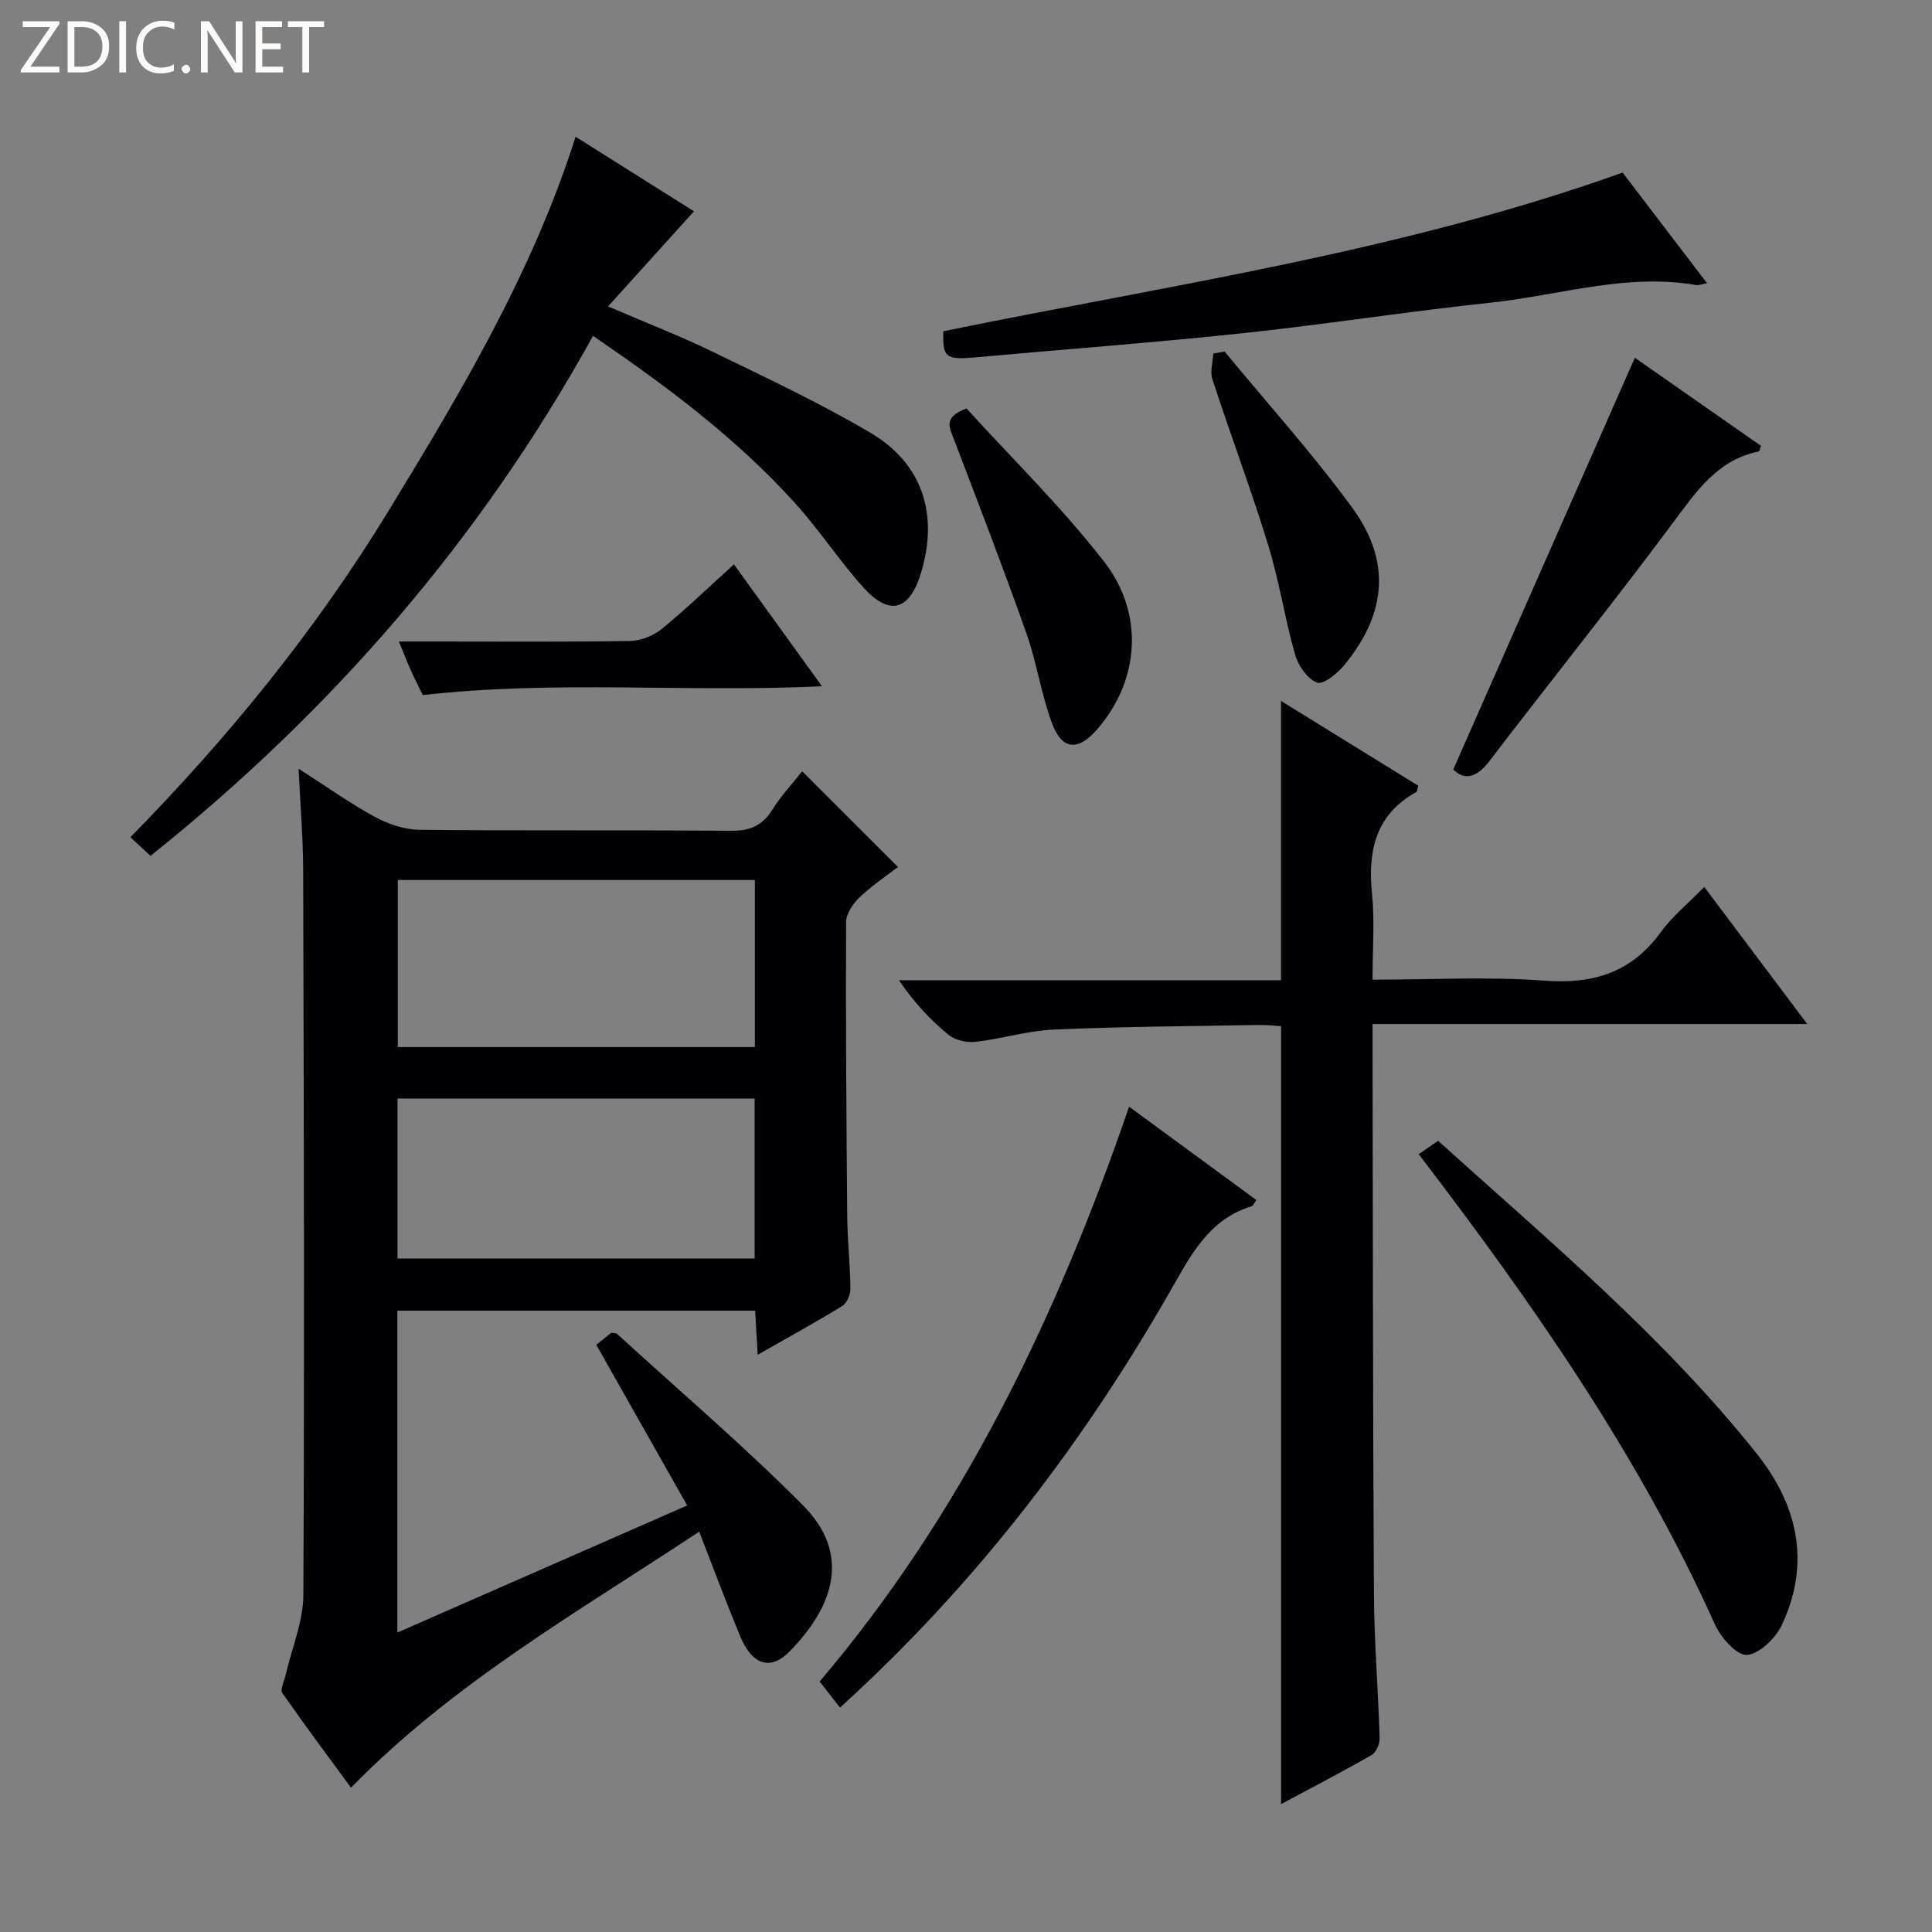 <svg enable-background="new 0 0 400 400" viewBox="0 0 400 400" xmlns="http://www.w3.org/2000/svg"><rect x="0" y="0" width="400" height="400" fill="#808080" stroke="none"/><path d="m12.4 4.8-6.1 9h6v1.2h-8v-.5l6.1-8.9h-5.7v-1.2h7.6v.4z" fill="#fcfbfa"/><path d="m14 15v-10.6h3c1.6 0 2.9.5 4 1.4s1.6 2.2 1.6 3.8-.5 3-1.6 3.9-2.4 1.5-4 1.5zm1.4-9.4v8.2h1.6c1.3 0 2.4-.4 3.1-1.1s1.1-1.8 1.1-3.1-.4-2.3-1.2-3-1.8-1-3.1-1z" fill="#fcfbfa"/><path d="m26.1 4.4v10.6h-1.4v-10.6z" fill="#fcfbfa"/><path d="m36.1 14.6c-.8.4-1.8.6-2.9.6-1.5 0-2.7-.5-3.6-1.4s-1.4-2.2-1.4-3.8c0-1.7.5-3.1 1.5-4.1s2.3-1.6 3.9-1.6c1 0 1.8.1 2.5.4v1.4c-.8-.4-1.6-.6-2.5-.6-1.2 0-2.1.4-2.9 1.2s-1.1 1.8-1.1 3.2c0 1.3.3 2.3 1 3s1.6 1.1 2.7 1.1c1 0 2-.2 2.7-.7v1.3z" fill="#fcfbfa"/><path d="m37.6 14.3c0-.2.1-.5.3-.6s.4-.3.6-.3c.3 0 .5.1.6.3s.3.4.3.6-.1.4-.3.6-.4.3-.6.3c-.3 0-.5-.1-.6-.3s-.3-.4-.3-.6z" fill="#fcfbfa"/><path d="m50.2 15h-1.6l-5.3-8.2c-.2-.2-.3-.5-.4-.7 0 .2.1.7.1 1.5v7.4h-1.4v-10.6h1.7l5.2 8.1c.2.4.4.6.4.7 0-.3-.1-.8-.1-1.5v-7.3h1.4z" fill="#fcfbfa"/><path d="m58.6 15h-5.7v-10.6h5.5v1.2h-4.1v3.4h3.8v1.2h-3.8v3.6h4.3z" fill="#fcfbfa"/><path d="m67.1 5.6h-3.1v9.4h-1.4v-9.4h-3v-1.2h7.5z" fill="#fcfbfa"/><g fill="#010105"><path d="m142.27 311.69c-6.41-11.33-12.54-22.17-18.82-33.27 1.04-.82 2.15-1.71 3.14-2.5.57.12.98.07 1.18.26 12.88 11.77 26.19 23.12 38.48 35.48 9.97 10.03 6.45 20.89-2.8 30.28-3.97 4.04-7.76 2.74-10.21-3.18-2.86-6.89-5.45-13.88-8.48-21.65-24.93 16.55-50.68 31.11-72.09 53.01-4.62-6.3-9.54-12.88-14.23-19.62-.49-.7.39-2.37.66-3.58 1.29-5.59 3.69-11.17 3.71-16.77.24-49.98.09-99.97-.04-149.96-.02-6.61-.58-13.22-.95-21.04 5.8 3.71 10.62 7.16 15.79 9.97 2.76 1.5 6.11 2.64 9.21 2.68 21.49.23 42.99.02 64.48.21 3.94.04 6.52-1.04 8.61-4.38 1.83-2.94 4.26-5.51 6.18-7.94 6.54 6.53 12.99 12.97 19.82 19.8-2.37 1.84-5.37 3.84-7.94 6.29-1.36 1.3-2.79 3.39-2.8 5.13-.08 20.32.06 40.65.24 60.97.05 4.98.61 9.96.66 14.94.01 1.21-.72 2.97-1.67 3.56-5.49 3.38-11.16 6.48-17.53 10.11-.2-3.38-.35-6.08-.53-9.13-24.7 0-49.24 0-74.07 0v66.64c20.1-8.8 39.81-17.45 60-26.31zm-59.91-129.49v34.59h73.93c0-11.6 0-22.99 0-34.59-24.73 0-49.16 0-73.93 0zm73.88 45.23c-24.89 0-49.42 0-73.94 0v33.12h73.94c0-11.29 0-22.2 0-33.12z"/><path d="m284.17 202.83c12.29 0 23.96-.67 35.52.2 10.16.77 18.05-1.65 24.15-10.03 2.41-3.31 5.69-5.97 9.01-9.37 7.12 9.48 13.87 18.47 21.32 28.38-30.43 0-59.91 0-90 0v6.05c.08 37.33.07 74.66.29 111.98.06 9.97.88 19.93 1.18 29.9.03 1.16-.75 2.89-1.68 3.43-6.01 3.45-12.17 6.63-18.73 10.15 0-53.96 0-107.28 0-161.07-1.42-.08-3.03-.27-4.63-.24-14.15.26-28.3.33-42.43.95-5.42.24-10.76 1.92-16.18 2.54-1.82.21-4.23-.32-5.61-1.45-3.81-3.14-7.21-6.77-10.26-11.31h79.1c0-19.44 0-38.28 0-57.82 9.72 6.01 19.11 11.81 28.42 17.56-.23.74-.23 1.19-.43 1.3-8.41 4.71-10.05 12.15-9.15 21.07.58 5.56.11 11.26.11 17.78z"/><path d="m119.17 28.31c8.7 5.48 17.06 10.75 24.51 15.44-5.77 6.38-11.47 12.7-17.79 19.69 8.09 3.48 15.02 6.15 21.67 9.39 11.03 5.37 22.19 10.58 32.73 16.82 10.78 6.39 14.04 16.94 10.4 28.95-2.38 7.84-6.51 9.05-11.96 3-5-5.55-9.11-11.89-14.12-17.43-12.11-13.39-26.46-24.14-41.83-34.63-23.29 42.17-54.01 77.6-91.62 107.66-1.29-1.2-2.59-2.41-4.16-3.87 20.38-20.76 38.52-43.06 53.54-67.72 14.94-24.5 29.67-49.14 38.63-77.3z"/><path d="m233.77 229.13c8.99 6.59 17.64 12.93 26.36 19.33-.44.57-.66 1.18-1.04 1.3-7.95 2.44-11.79 8.7-15.65 15.52-18.52 32.77-41.06 62.43-69.53 88.26-1.37-1.75-2.63-3.37-4.21-5.4 29.63-34.88 49.05-75.36 64.07-119.01z"/><path d="m335.95 35.73c5.6 7.34 11.32 14.84 17.48 22.92-1.19.21-1.76.46-2.27.37-14.46-2.52-28.32 2.13-42.43 3.63-17.15 1.82-34.22 4.5-51.37 6.33-18.31 1.95-36.69 3.31-55.04 4.98-6.52.59-7.18.17-7.01-5.38 46.94-9.62 94.61-16.39 140.64-32.85z"/><path d="m293.73 238.96c1.48-1.02 2.65-1.83 4.01-2.77 23 20.75 46.67 40.55 65.97 64.77 8.52 10.69 11.18 22.62 5.25 35.38-1.29 2.78-4.6 6.04-7.25 6.3-2.04.2-5.41-3.56-6.63-6.27-15.83-35.15-37.71-66.46-61.35-97.41z"/><path d="m300.88 159.31c12.6-28.57 25.03-56.73 37.6-85.24 8.12 5.67 17.14 11.97 26.11 18.24-.22.59-.28 1.11-.45 1.15-8.55 1.75-12.9 8.24-17.72 14.71-12.4 16.66-25.41 32.86-38.02 49.36-2.72 3.57-5.21 4.08-7.52 1.78z"/><path d="m200.1 84.56c9.29 10.22 19.65 20.35 28.47 31.69 8.57 11.03 7.23 24.9-1.5 34.85-3.89 4.43-7.17 4.22-9.25-1.32-2.25-6.01-3.15-12.53-5.29-18.59-4.81-13.59-9.99-27.05-15.14-40.52-.89-2.33-2.02-4.33 2.71-6.11z"/><path d="m253.55 72.79c8.86 10.75 18.23 21.12 26.43 32.35 8.06 11.04 7.1 21.82-1.55 32.43-1.45 1.78-4.39 4.23-5.72 3.76-2-.71-3.92-3.51-4.57-5.79-2.14-7.48-3.28-15.25-5.57-22.67-3.55-11.54-7.81-22.86-11.56-34.34-.52-1.59.1-3.55.19-5.34.78-.14 1.57-.27 2.35-.4z"/><path d="m170.18 142.08c-27.93 1.34-55.02-1.3-82.65 1.83-.55-1.13-1.51-2.99-2.37-4.89-.8-1.77-1.5-3.6-2.58-6.2h7.35c13.49 0 26.98.11 40.46-.11 2.23-.04 4.83-1.05 6.57-2.46 5.02-4.09 9.69-8.61 14.99-13.41 6 8.31 11.86 16.42 18.23 25.24z"/></g></svg>